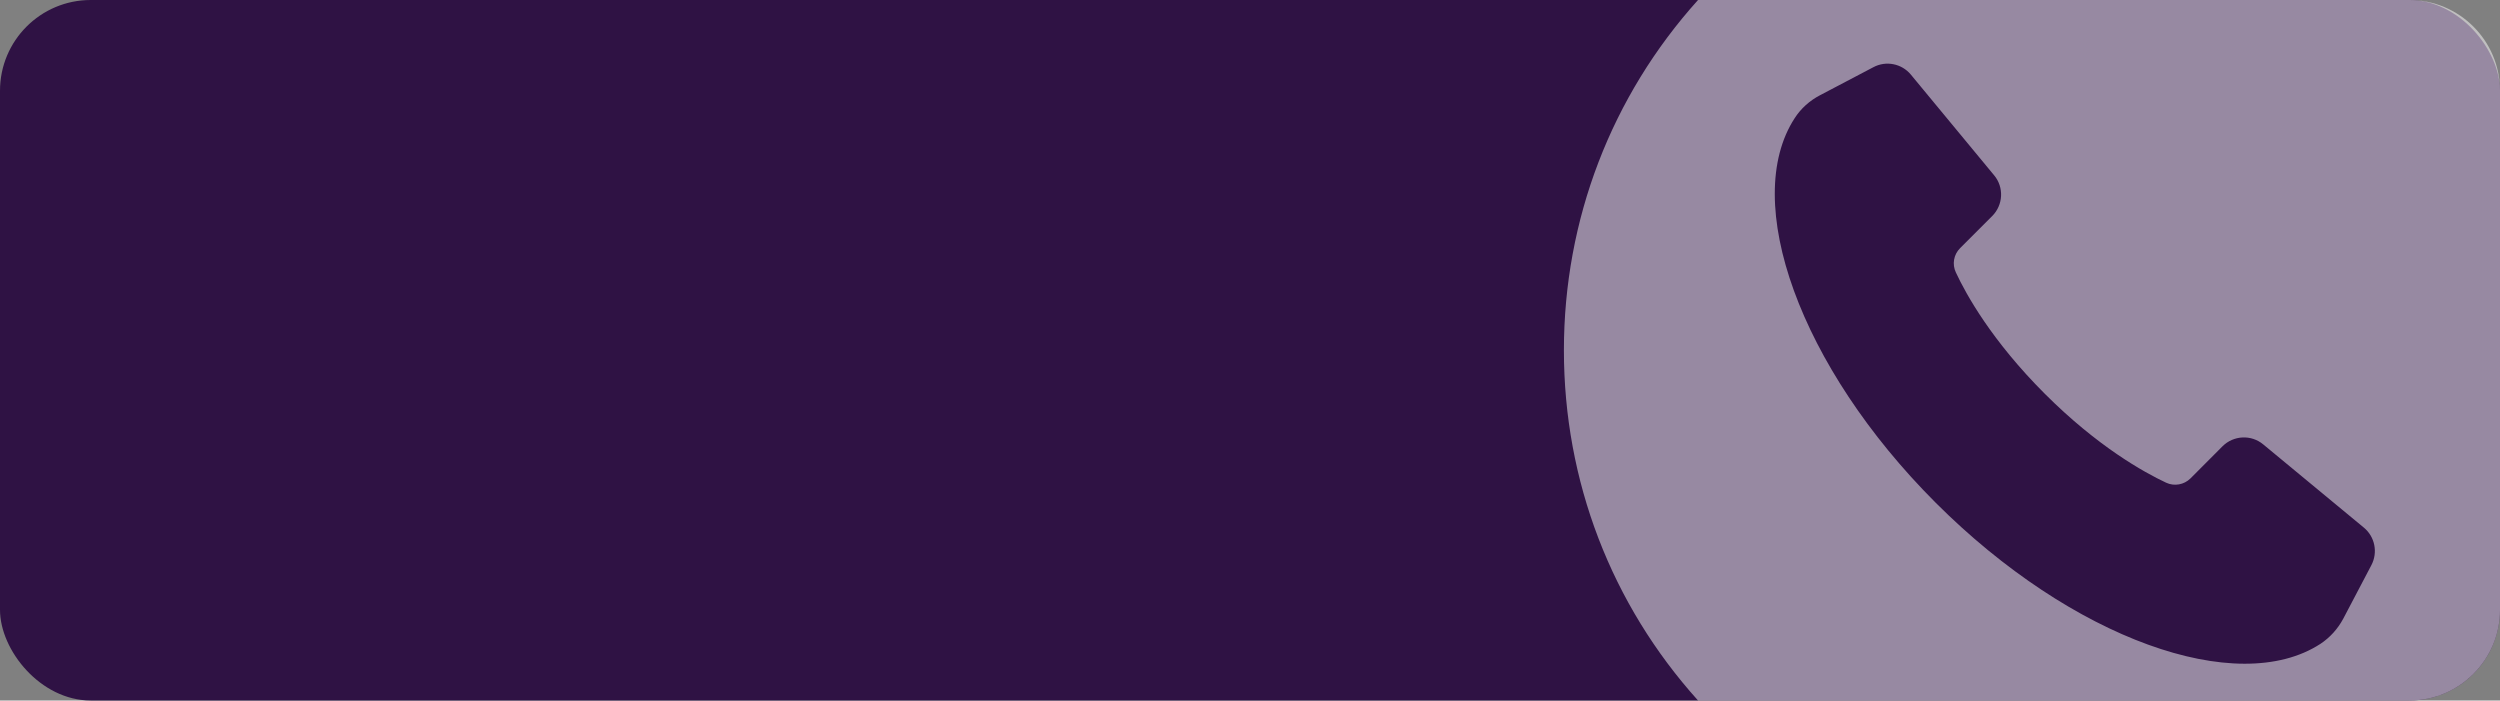 <?xml version="1.0" encoding="UTF-8"?> <svg xmlns="http://www.w3.org/2000/svg" id="_Слой_2" data-name="Слой 2" viewBox="0 0 275.48 77.19"><rect x="0" y="0" width="275.48" height="77.19" fill="#808080" stroke="none"/><defs><style> .cls-1 { fill: #fff; opacity: .5; } .cls-2 { fill: #2f1244; } </style></defs><g id="ELEMENTS"><g><rect class="cls-2" width="275.48" height="77.19" rx="10" ry="10"></rect><path class="cls-1" d="M265.48,0h-78.37c-9.55,10.61-14.78,24.2-14.78,38.6s5.22,27.97,14.78,38.59h78.37c5.52,0,10-4.48,10-10V10c0-5.52-4.48-10-10-10ZM261.31,62.27l-3.1,5.9c-.6,1.12-1.46,2.08-2.52,2.78-9.15,5.94-27.38-.54-42.39-15.55s-21.49-33.23-15.54-42.38c.69-1.07,1.65-1.93,2.78-2.52l5.9-3.1c1.39-.74,3.12-.39,4.12.82l9.18,11.1c1.1,1.32,1,3.27-.21,4.48l-3.54,3.54c-.71.71-.9,1.77-.47,2.68,1.14,2.45,3.97,7.54,9.8,13.37s10.92,8.65,13.37,9.8c.9.42,1.97.23,2.68-.47l3.53-3.54c1.22-1.22,3.17-1.31,4.49-.21l11.09,9.17c1.22,1.01,1.56,2.73.83,4.13Z"></path></g></g></svg> 